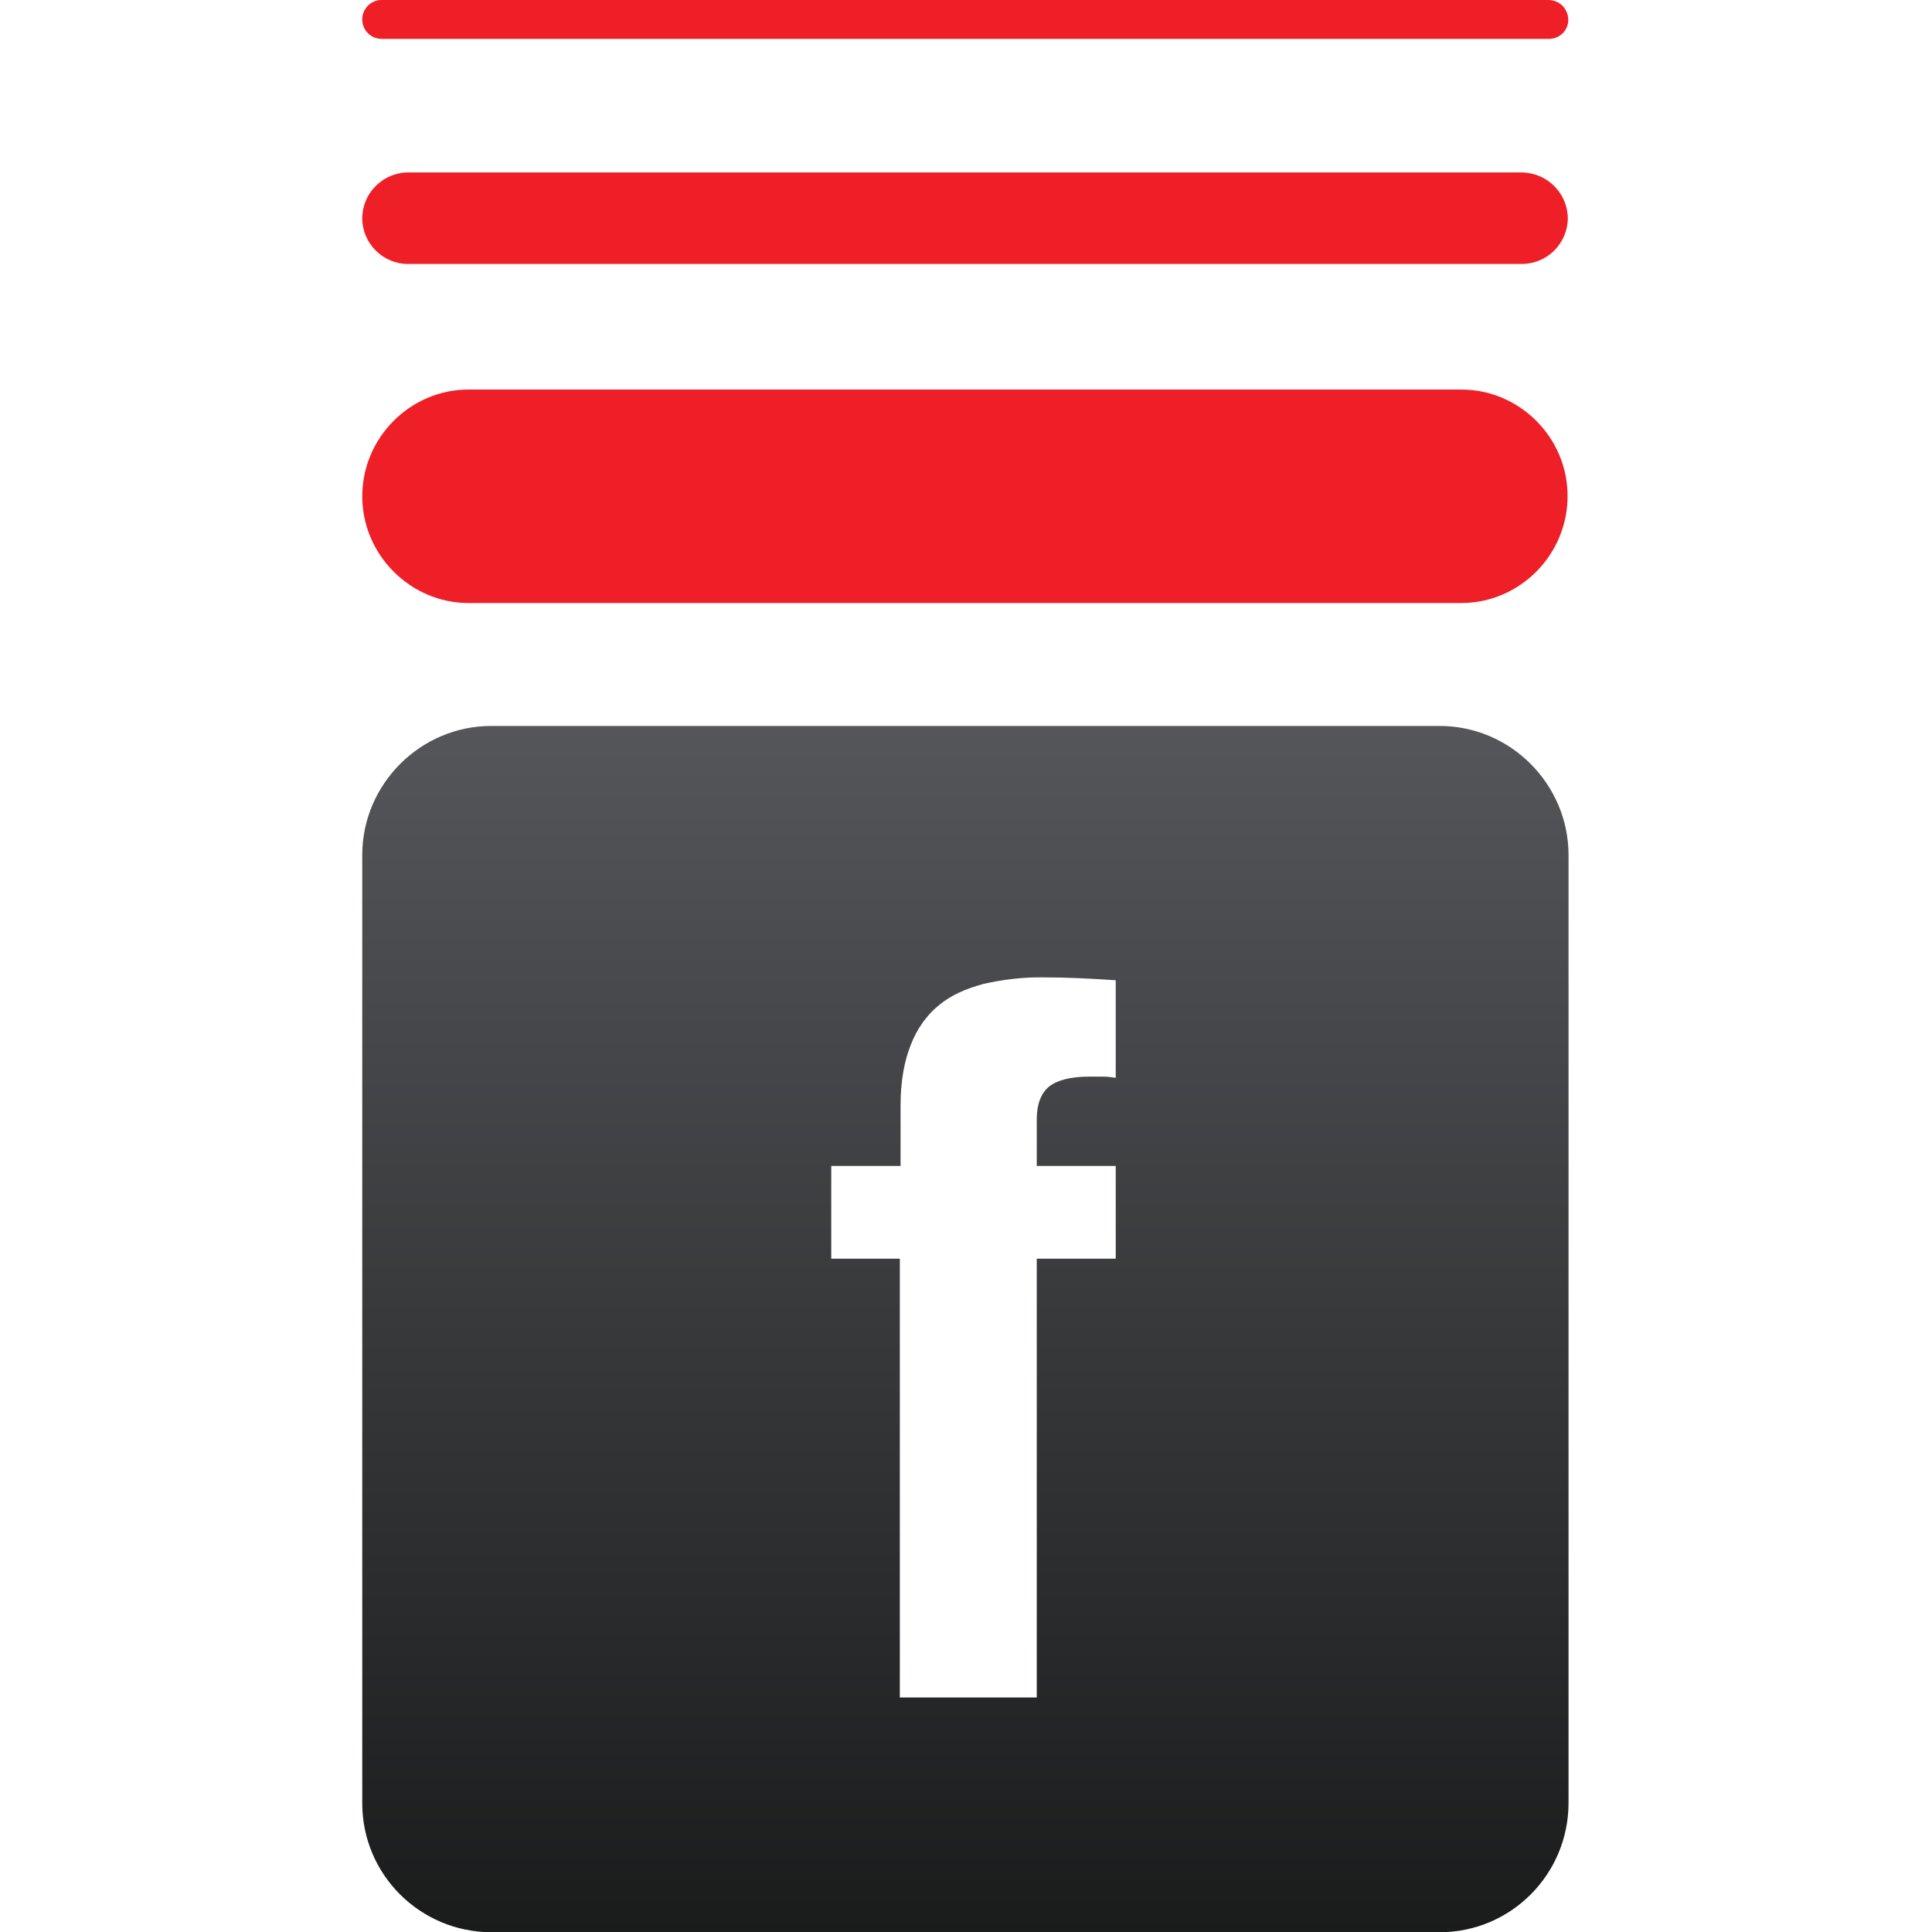 <?xml version="1.0" encoding="utf-8"?>
<!-- Generator: Adobe Illustrator 26.0.0, SVG Export Plug-In . SVG Version: 6.00 Build 0)  -->
<svg version="1.1" xmlns="http://www.w3.org/2000/svg" xmlns:xlink="http://www.w3.org/1999/xlink" x="0px" y="0px"
	 viewBox="0 0 80 80" style="enable-background:new 0 0 80 80;" xml:space="preserve">
<style type="text/css">
	.st0{fill-rule:evenodd;clip-rule:evenodd;fill:#FD5827;}
	.st1{fill-rule:evenodd;clip-rule:evenodd;fill:#0D3B55;}
	.st2{fill:#182E55;fill-opacity:0.996;}
	.st3{fill:#FADA79;}
	.st4{fill:#FBB215;}
	.st5{fill:#FEC50D;}
	.st6{fill:#FBB216;}
	.st7{fill:#FDE5A2;}
	.st8{fill:#FEC40C;}
	.st9{fill:#FDE5A3;}
	.st10{fill:#FBB315;}
	.st11{fill:#FCDC7A;}
	.st12{fill:#FEC50C;}
	.st13{fill:#069BE8;}
	.st14{fill:#FFFFFF;}
	.st15{fill:#9A0C0C;}
	.st16{fill:#00269A;}
	.st17{fill-rule:evenodd;clip-rule:evenodd;}
	.st18{fill-rule:evenodd;clip-rule:evenodd;fill:#FFFFFF;}
	.st19{fill:#4777BB;}
	.st20{fill:#E4032F;}
	.st21{fill:url(#SVGID_1_);}
	.st22{fill:url(#SVGID_00000111886710062073263220000005077827596600642233_);}
	.st23{fill:url(#SVGID_00000041994065946332598930000012387565772552571037_);}
	.st24{fill:#E10725;}
	.st25{fill:url(#SVGID_00000003081300927680398430000011842621284862954399_);}
	.st26{fill:url(#SVGID_00000080177899234570672730000015853435889943727490_);}
	.st27{fill:url(#SVGID_00000094583564618284179970000018016186004272393892_);}
	.st28{fill:url(#SVGID_00000070829159198945174650000007548554101964631190_);}
	.st29{fill:none;}
	.st30{fill:#606060;}
	.st31{fill:#666666;}
	.st32{fill:url(#SVGID_00000065059701755415193780000007117579150496045494_);}
	.st33{fill:url(#SVGID_00000176044306432657234480000014657020825837869744_);}
	.st34{fill:url(#SVGID_00000119797394894971397450000002799541769804743847_);}
	.st35{fill:url(#SVGID_00000063628067138106133850000005052642442024458634_);}
	.st36{fill:url(#SVGID_00000093870616487462349510000010662405353421643918_);}
	.st37{fill:url(#SVGID_00000002349936151419191110000001361206695552851894_);}
	.st38{fill:url(#SVGID_00000139292924257869450030000000079191608184596640_);}
	.st39{fill:#3C3C3B;}
	.st40{fill:#EF7D0F;}
	.st41{fill-rule:evenodd;clip-rule:evenodd;fill:#F05B24;}
	.st42{fill:#F4831F;}
	.st43{fill:#FB0200;}
	.st44{fill:#0500F4;}
	.st45{fill:#257C6E;}
	.st46{fill:#005648;}
	.st47{fill:#007E6E;}
	.st48{fill:#5BCEAA;}
	.st49{fill:url(#SVGID_00000084496155923832083340000009462766855973766039_);}
	.st50{fill:url(#SVGID_00000029016588945394509910000015939179805058257282_);}
	.st51{fill:url(#SVGID_00000087413028523189156560000014132790578774802607_);}
	.st52{fill:#58D9B5;}
	.st53{fill:url(#SVGID_00000103973354725427442260000015459206372262879660_);}
	.st54{fill:url(#SVGID_00000138541951534285178930000013023080155536688825_);}
	.st55{fill:url(#SVGID_00000156553562175994418650000001932388847973878176_);}
	.st56{fill:url(#SVGID_00000013157613771080925510000000284083069291738284_);}
	.st57{fill:url(#SVGID_00000128450510477253131120000009099298186517459628_);}
	.st58{fill:#010101;}
	.st59{fill:#3E95A0;}
	.st60{fill:#B6CD3A;}
	.st61{fill:#F8A600;}
	.st62{fill:#E6E6E6;}
	.st63{fill:#F90228;}
	.st64{fill:url(#SVGID_00000013168389827677833320000009700782153085234078_);}
	.st65{fill:#C00000;}
	.st66{fill:#B11219;}
	.st67{fill:#FD3C3D;}
	.st68{fill:url(#SVGID_00000076600340856580926560000018309746146468879240_);}
	.st69{fill:url(#SVGID_00000138550810012544682590000015318807052599495828_);}
	.st70{fill:#6B037E;}
	.st71{fill:#370A0C;}
	.st72{fill:#FE0000;}
	.st73{fill:#808080;}
	.st74{fill:#0F6BB5;}
	.st75{fill:#6B6B6B;}
	.st76{fill:url(#SVGID_00000107570560873858086370000003376320556206883968_);}
	.st77{fill:#EC1C24;}
	.st78{fill:#D60100;}
	.st79{fill:#BE8204;}
	.st80{fill:#FECA08;}
	.st81{fill:url(#SVGID_00000032631683212435052490000011258750611651258007_);}
	.st82{fill:#272425;}
	.st83{fill:url(#SVGID_00000022553643596787087070000009962718465676054968_);}
	.st84{fill:#9E9FA1;}
	.st85{fill:#F93200;}
	.st86{fill:#F9C203;}
	.st87{fill:#D2D6D0;}
	.st88{fill:#243171;}
	.st89{fill:#EE412C;}
	.st90{fill:#F30100;}
	.st91{fill:#151515;}
	.st92{fill:#FAFAFA;}
	.st93{fill:#7CD6FB;}
	.st94{fill:#024B9C;}
	.st95{fill:#FF0036;}
	.st96{fill-rule:evenodd;clip-rule:evenodd;fill:#6B6B6B;}
	.st97{fill-rule:evenodd;clip-rule:evenodd;fill:#FF0722;}
	.st98{fill:#F8D106;}
	.st99{fill:#222522;}
	.st100{fill:url(#SVGID_00000177460626258308592300000011331140248648735129_);}
	.st101{fill:url(#SVGID_00000146460983417083604260000012929676357868731013_);}
	.st102{fill:#00568D;}
	.st103{fill:url(#SVGID_00000123407271491831711420000016989636696159451303_);}
	.st104{fill:#E09E00;}
	.st105{fill:none;stroke:#000000;stroke-width:8;stroke-linecap:square;stroke-miterlimit:10;}
	.st106{fill:#2F1ED1;}
	.st107{fill:#3EB177;}
	.st108{fill:#E50A7D;}
	.st109{fill:url(#SVGID_00000011726244117694884310000015564871034352393388_);}
	.st110{fill:#AEAFB1;}
	.st111{fill:#E42314;}
	.st112{fill-rule:evenodd;clip-rule:evenodd;fill:#F29201;}
	.st113{fill:#FF9F00;}
	.st114{fill-rule:evenodd;clip-rule:evenodd;fill:#E6471F;}
	.st115{fill-rule:evenodd;clip-rule:evenodd;fill:url(#SVGID_00000093142594533322147540000011799274572918560656_);}
	.st116{fill:#BE0000;}
	.st117{fill:#161F49;}
	.st118{fill-rule:evenodd;clip-rule:evenodd;fill:#002E5B;}
	.st119{fill:#FDE428;}
	.st120{fill:url(#SVGID_00000044167286830780378300000007182323114456017581_);}
	.st121{clip-path:url(#SVGID_00000115507702369530574390000010086486780466199191_);}
	.st122{fill:#CA3332;}
	.st123{fill:#C93332;}
	.st124{fill:#C93231;}
	.st125{fill:#C73231;}
	.st126{fill:#C73130;}
	.st127{fill:#C63030;}
	.st128{fill:#C63130;}
	.st129{fill:#C5302F;}
	.st130{fill:#C42E2E;}
	.st131{fill:#C32E2E;}
	.st132{fill:#C22F2E;}
	.st133{fill:#C02E2D;}
	.st134{fill:#BF2E2C;}
	.st135{fill:#BE2E2C;}
	.st136{fill:#BD2E2C;}
	.st137{fill:#BD2D2B;}
	.st138{fill:#BD2E2B;}
	.st139{fill:#BC2E2B;}
	.st140{fill:#BA2C2A;}
	.st141{fill:#B92D2A;}
	.st142{fill:#B82C29;}
	.st143{fill:#B72B28;}
	.st144{fill:#B62B28;}
	.st145{fill:#B52927;}
	.st146{fill:#B42927;}
	.st147{fill:#B32827;}
	.st148{fill:#B22826;}
	.st149{fill:#B12826;}
	.st150{fill:#B02626;}
	.st151{fill:#AF2625;}
	.st152{fill:#AE2525;}
	.st153{fill:#AD2425;}
	.st154{fill:#AC2324;}
	.st155{fill:#AB2223;}
	.st156{fill:#AA2123;}
	.st157{fill:#CC3533;}
	.st158{fill:#CB3533;}
	.st159{fill:#CB3332;}
	.st160{fill:#A82123;}
	.st161{fill:#A62123;}
	.st162{fill:#A62122;}
	.st163{fill:#A51E22;}
	.st164{fill:#A31E22;}
	.st165{fill:#A11E21;}
	.st166{fill:#A02021;}
	.st167{fill:#9E1D21;}
	.st168{fill:#9D1D21;}
	.st169{fill:#9B1C20;}
	.st170{fill:#9A1C20;}
	.st171{fill:#9A1C1F;}
	.st172{fill:#971C1F;}
	.st173{fill:#971B1F;}
	.st174{fill:#951B1E;}
	.st175{fill:#941B1E;}
	.st176{fill:#921B1D;}
	.st177{fill:#921A1D;}
	.st178{fill:#8F1A1D;}
	.st179{fill:#8F1A1C;}
	.st180{fill:#8C191C;}
	.st181{fill:#8B181B;}
	.st182{fill:#8A181B;}
	.st183{fill:#88181A;}
	.st184{fill:#861719;}
	.st185{fill:#851719;}
	.st186{fill:#831618;}
	.st187{fill:#821618;}
	.st188{fill:#801517;}
	.st189{fill:#7F1417;}
	.st190{fill:#7D1416;}
	.st191{fill:#7C1315;}
	.st192{fill:#7A1315;}
	.st193{fill:#781214;}
	.st194{clip-path:url(#SVGID_00000022538184899999657350000003993177618851734404_);}
	.st195{clip-path:url(#SVGID_00000063634043759037059630000004901023379215328387_);}
	.st196{fill:#E1403B;}
	.st197{fill:#E1413B;}
	.st198{fill:#E0403A;}
	.st199{fill:#DF403A;}
	.st200{fill:#DF3F39;}
	.st201{fill:#DD3F39;}
	.st202{fill:#DD4039;}
	.st203{fill:#DC3F39;}
	.st204{fill:#DC3F38;}
	.st205{fill:#DA3E37;}
	.st206{fill:#DA3D38;}
	.st207{fill:#D93D36;}
	.st208{fill:#D93C37;}
	.st209{fill:#D73D35;}
	.st210{fill:#D63B36;}
	.st211{fill:#D53C35;}
	.st212{fill:#D43B35;}
	.st213{fill:#D33B34;}
	.st214{fill:#D23934;}
	.st215{fill:#D03933;}
	.st216{fill:#D03833;}
	.st217{fill:#CF3833;}
	.st218{fill:#CF3832;}
	.st219{fill:#CE3732;}
	.st220{fill:#CD3731;}
	.st221{fill:#CD3631;}
	.st222{fill:#CC3631;}
	.st223{fill:#CB3531;}
	.st224{fill:#CA3330;}
	.st225{fill:#C93330;}
	.st226{fill:#C83230;}
	.st227{fill:#C6332F;}
	.st228{fill:#C5322E;}
	.st229{fill:#C4332E;}
	.st230{fill:#C2322C;}
	.st231{fill:#C1322C;}
	.st232{fill:#C0312B;}
	.st233{fill:#BF312B;}
	.st234{fill:#BE302A;}
	.st235{fill:#BD312A;}
	.st236{fill:#BD3029;}
	.st237{fill:#BC2F29;}
	.st238{fill:#BA2F28;}
	.st239{fill:#B92D28;}
	.st240{fill:#B82E27;}
	.st241{fill:#B72D27;}
	.st242{fill:#B62D27;}
	.st243{fill:#B52C27;}
	.st244{fill:#B42B26;}
	.st245{fill:#B32B26;}
	.st246{fill:#B22A25;}
	.st247{fill:#B12A25;}
	.st248{fill:#B02924;}
	.st249{fill:#AF2724;}
	.st250{fill:#AE2624;}
	.st251{fill:#AD2524;}
	.st252{fill:#AC2524;}
	.st253{fill:#AB2424;}
	.st254{fill:#AA2323;}
	.st255{fill:#A92223;}
	.st256{fill:#A62223;}
	.st257{fill:#A62222;}
	.st258{fill:#A52022;}
	.st259{fill:#A32122;}
	.st260{fill:#A32022;}
	.st261{fill:#A12021;}
	.st262{fill:#A02121;}
	.st263{fill:#9E1F21;}
	.st264{fill:#9D1F21;}
	.st265{fill:#9B1F20;}
	.st266{fill:#9A1E20;}
	.st267{fill:#981C1F;}
	.st268{fill:#901A1D;}
	.st269{fill:#8D191C;}
	.st270{fill:#811517;}
	.st271{fill:#7E1416;}
	.st272{fill:#751113;}
	.st273{fill:#741113;}
	.st274{fill:#741112;}
	.st275{fill:#721011;}
	.st276{fill:#700F11;}
	.st277{fill:#6E0E10;}
	.st278{fill:#6D0E0F;}
	.st279{fill:#6B0D0E;}
	.st280{fill:#6A0E0D;}
	.st281{fill:#670F0D;}
	.st282{fill:#660E0D;}
	.st283{fill:#640E0E;}
	.st284{fill:url(#SVGID_00000141455752598275138220000001503597512220301453_);}
	.st285{fill:#CF433D;}
	.st286{clip-path:url(#SVGID_00000162327991892440212170000006497041385835552648_);}
	.st287{fill:url(#SVGID_00000056405779648540868050000014253378212738269348_);}
	.st288{fill:#B9D531;}
	.st289{fill:#49BFA1;}
	.st290{fill:#67C8CA;}
	.st291{fill:#90CA69;}
	.st292{fill:#E08BBB;}
	.st293{fill-rule:evenodd;clip-rule:evenodd;fill:#FEE379;}
	.st294{fill:none;stroke:#000000;stroke-linecap:round;stroke-linejoin:round;}
	.st295{fill-rule:evenodd;clip-rule:evenodd;fill:#F4282D;}
	.st296{fill:#FFFFFF;filter:url(#Adobe_OpacityMaskFilter);}
	.st297{mask:url(#a_00000054263571235193931200000009699693076970405785_);}
	.st298{fill:#FF0000;}
	.st299{fill-rule:evenodd;clip-rule:evenodd;fill:#651153;}
	.st300{fill:#6C2186;}
	.st301{fill-rule:evenodd;clip-rule:evenodd;fill:#395368;}
	.st302{fill:#26214D;}
	.st303{fill:url(#SVGID_00000034082297104466083520000011244127804331009949_);}
	.st304{fill:url(#SVGID_00000102541327012168724940000009171096363026633391_);}
	.st305{fill:url(#SVGID_00000054264174701786325280000008681218235532242357_);}
	.st306{fill:url(#SVGID_00000117664492688371275540000009247170355152480689_);}
	.st307{fill:url(#SVGID_00000032623970803985602460000005132643600233497253_);}
	.st308{fill:url(#SVGID_00000160185242906127164810000003101268746120735147_);}
	.st309{fill:url(#SVGID_00000140009773507916584380000014056093933741319084_);}
	.st310{fill:url(#SVGID_00000080910421050872932950000015276307650838177673_);}
	.st311{fill:url(#SVGID_00000142876396053893024230000004138776686908628137_);}
	.st312{fill:url(#SVGID_00000169519079494392946800000006973008930985268368_);}
	.st313{fill:url(#SVGID_00000093146298389620016330000002072594593447963296_);}
	.st314{fill:#999999;}
	.st315{fill:url(#SVGID_00000084511974186380000220000009269530677001881474_);}
	.st316{fill:url(#SVGID_00000010308725366213648580000009729498247101439147_);stroke:#6F6F6E;stroke-width:0.682;}
	.st317{fill:url(#SVGID_00000126297373684036123210000000929369105580041344_);}
	.st318{fill:url(#SVGID_00000172431823092536893590000013178249437484544167_);}
	.st319{opacity:0.73;fill:url(#SVGID_00000026872312631613113300000015334070611680212365_);enable-background:new    ;}
	.st320{opacity:0.65;fill:url(#SVGID_00000005984586565855665560000004266552104084178068_);enable-background:new    ;}
	.st321{fill:#0486D1;}
	.st322{fill:#810F26;}
	.st323{fill:url(#SVGID_00000070799514079564847510000001862130683197461408_);}
	.st324{fill:url(#SVGID_00000172405637740733137140000003488555448808891528_);}
	.st325{fill:url(#SVGID_00000041277083270038608090000002449592311903756939_);}
	.st326{fill:url(#SVGID_00000147916646844792390080000008160857460434598045_);}
	.st327{fill-rule:evenodd;clip-rule:evenodd;fill:url(#SVGID_00000060717001400166978800000007983159925520186016_);}
	.st328{fill-rule:evenodd;clip-rule:evenodd;fill:url(#SVGID_00000114076151280264375300000001398280198324446115_);}
	.st329{fill-rule:evenodd;clip-rule:evenodd;fill:url(#SVGID_00000063597816190111437240000002490974973355051433_);}
	.st330{fill:url(#SVGID_00000180355946359887777660000007730283691337940892_);}
	.st331{fill:#488ACB;}
	.st332{fill:#FF9900;}
	.st333{fill:#0000A3;}
	.st334{fill:#ED3024;}
	.st335{fill:#1F1F1E;}
	.st336{fill:#E50A7E;}
	.st337{fill:url(#SVGID_00000009586036103707901050000011457601643402084270_);}
	.st338{fill:url(#SVGID_00000040564800961199766230000002813056976857440414_);}
	.st339{fill:url(#SVGID_00000051385297403554500210000018137560720813059713_);}
	.st340{fill:url(#SVGID_00000008870526990954651300000001027505801275135151_);}
	.st341{fill:url(#SVGID_00000083079380787665680210000004229457772646885763_);}
	.st342{fill:#26252F;}
	.st343{fill-rule:evenodd;clip-rule:evenodd;fill:#009344;}
	.st344{fill-rule:evenodd;clip-rule:evenodd;fill:#929497;}
	.st345{fill:#F9B300;}
	.st346{fill-rule:evenodd;clip-rule:evenodd;fill:#C63539;}
	.st347{fill-rule:evenodd;clip-rule:evenodd;fill:#2E3192;}
	.st348{fill:#BA1218;}
	.st349{fill-rule:evenodd;clip-rule:evenodd;fill:#4B4B4D;}
	.st350{fill-rule:evenodd;clip-rule:evenodd;fill:#373435;}
	.st351{fill-rule:evenodd;clip-rule:evenodd;fill:#376CB3;}
	.st352{fill-rule:evenodd;clip-rule:evenodd;fill:#00AFEF;}
	.st353{filter:url(#Adobe_OpacityMaskFilter_00000059276376813474275570000016442676697013647496_);}
	.st354{mask:url(#b_00000058549764505950458390000001335101179788940939_);fill-rule:evenodd;clip-rule:evenodd;}
	.st355{filter:url(#Adobe_OpacityMaskFilter_00000049223360680492517740000003050210507358473612_);}
	.st356{mask:url(#d_00000183938529427165843060000017021898288389182623_);fill-rule:evenodd;clip-rule:evenodd;}
	.st357{fill-rule:evenodd;clip-rule:evenodd;fill:#334C90;}
	.st358{fill:#FFD700;}
	.st359{fill:#159934;}
	.st360{fill:#292879;}
	.st361{fill:#D51A20;}
	.st362{fill:#18161C;}
	.st363{fill:url(#SVGID_00000175281362076010872500000015026688158569996163_);}
	.st364{fill:url(#SVGID_00000116921141149881726470000001075270527029074603_);}
	.st365{fill:#BBCC8F;}
	.st366{fill:#E3EAC6;}
	.st367{fill:#BADEF1;}
	.st368{fill:#E0F0FA;}
	.st369{fill:url(#SVGID_00000079451421451270546260000001001202837827081641_);}
	.st370{fill:url(#SVGID_00000075871668743206606350000000725276241874692282_);}
	.st371{fill:#FFA700;}
	.st372{fill:#2C3689;}
	.st373{fill-rule:evenodd;clip-rule:evenodd;fill:#E23535;}
	.st374{fill-rule:evenodd;clip-rule:evenodd;fill:#FFFF00;}
	.st375{opacity:0.2;fill-rule:evenodd;clip-rule:evenodd;fill:#FFFFFF;enable-background:new    ;}
	.st376{fill:#2B2A29;}
	.st377{fill:#40B0E5;}
	.st378{fill-rule:evenodd;clip-rule:evenodd;fill:#FFC927;}
	.st379{fill:#FF002A;}
	.st380{fill-rule:evenodd;clip-rule:evenodd;fill:#E6642B;}
	.st381{fill:#E62727;}
	.st382{fill:#54E024;}
	.st383{fill:#737373;}
	.st384{fill:#FCAF1C;}
	.st385{fill:#898989;}
	.st386{fill:#FFFFFF;filter:url(#Adobe_OpacityMaskFilter_00000164499535760567333310000016056210189036584068_);}
	.st387{mask:url(#a_00000133508682530657749460000016841485482049933961_);}
	.st388{fill-rule:evenodd;clip-rule:evenodd;fill:#5BF495;}
	.st389{fill:#FFFC00;}
	.st390{fill:#FF7800;}
	.st391{fill:#1A1719;}
	.st392{fill:url(#SVGID_00000084501367608824901440000000048642491408281761_);}
	.st393{fill:url(#SVGID_00000093871220077287841700000015243239812719276979_);}
	.st394{fill-rule:evenodd;clip-rule:evenodd;fill:#F79520;}
</style>
<g id="lucky">
</g>
<g id="goldenhero">
</g>
<g id="caleta">
</g>
<g id="gamebeat">
</g>
<g id="onetouch">
</g>
<g id="hollegames">
</g>
<g id="oryx">
</g>
<g id="smartsoft">
</g>
<g id="arcadem">
</g>
<g id="gamzix">
</g>
<g id="candlebets">
</g>
<g id="goldenrock">
</g>
<g id="zillion">
</g>
<g id="retrogaming">
</g>
<g id="spribe">
</g>
<g id="provısıongaming">
</g>
<g id="greenjade">
</g>
<g id="mancala">
</g>
<g id="pipa">
</g>
<g id="reellifegames">
</g>
<g id="kagaming">
</g>
<g id="hotrisegames">
</g>
<g id="gclub">
</g>
<g id="gaminator">
</g>
<g id="fastgames">
</g>
<g id="espressogames">
</g>
<g id="crazytooth">
</g>
<g id="conceptgaming">
</g>
<g id="casinotechnology">
</g>
<g id="bulletproof">
</g>
<g id="cq9">
</g>
<g id="boominggames">
</g>
<g id="bomba">
</g>
<g id="blueprint">
</g>
<g id="betixon">
</g>
<g id="beefeegaming">
</g>
<g id="bbgames">
</g>
<g id="bangbanggames">
</g>
<g id="baddingo">
</g>
<g id="avatarux">
</g>
<g id="aristocrat">
</g>
<g id="apex">
</g>
<g id="Red_Rake_Gaming">
</g>
<g id="Racbat">
</g>
<g id="PreGame">
</g>
<g id="Novomatic">
</g>
<g id="Noble">
</g>
<g id="Netgame">
</g>
<g id="MicroGaming">
</g>
<g id="MacawGaming">
</g>
<g id="EGT">
</g>
<g id="Quickfire">
</g>
<g id="ThunderKick">
</g>
<g id="Swintt">
</g>
<g id="Spinomena">
</g>
<g id="Spearhead">
</g>
<g id="Hacksaw">
</g>
<g id="Playtech">
</g>
<g id="Platipus">
</g>
<g id="Petersons">
</g>
<g id="OnlyPlay">
</g>
<g id="Nucleus">
</g>
<g id="Northernlights">
</g>
<g id="Merkur">
</g>
<g id="Live_Slots">
</g>
<g id="leander">
</g>
<g id="kalamba">
</g>
<g id="Jaderabbit">
</g>
<g id="İrondogstudio">
</g>
<g id="ELK">
</g>
<g id="Boomerang">
</g>
<g id="Habanero">
</g>
<g id="Givme">
</g>
<g id="Gamomat">
</g>
<g id="Gamevy">
</g>
<g id="Game_Art">
</g>
<g id="Felix_Gaming">
</g>
<g id="Fazi">
	
		<linearGradient id="SVGID_1_" gradientUnits="userSpaceOnUse" x1="39.971" y1="351.942" x2="39.971" y2="302" gradientTransform="matrix(1 0 0 -1 0 382)">
		<stop  offset="0" style="stop-color:#55565A"/>
		<stop  offset="1" style="stop-color:#1A1B1B"/>
	</linearGradient>
	<path class="st21" d="M59.61,30.06H20.34c-2.94,0-5.34,2.42-5.34,5.34v39.27c0,2.95,2.39,5.33,5.34,5.34h39.27
		c2.95,0,5.33-2.39,5.34-5.34V35.39C64.94,32.47,62.55,30.06,59.61,30.06z"/>
	<path class="st18" d="M37.27,52.12h-2.85v-3.84h2.87v-2.51c0-0.99,0.15-1.81,0.42-2.5c0.27-0.69,0.67-1.24,1.16-1.64
		c0.5-0.42,1.12-0.69,1.86-0.89c0.8-0.18,1.63-0.28,2.45-0.27c0.99,0,1.98,0.05,3.02,0.12v4.04c-0.19-0.03-0.38-0.05-0.57-0.05
		h-0.52c-0.79,0-1.34,0.15-1.68,0.42c-0.32,0.27-0.5,0.72-0.5,1.34v1.94h3.27v3.84h-3.27v18.17h-5.67V52.12z"/>
	
		<linearGradient id="SVGID_00000026872200922583580440000014707256647143795629_" gradientUnits="userSpaceOnUse" x1="39.958" y1="303.866" x2="39.958" y2="353.595" gradientTransform="matrix(1 0 0 -1 0 382)">
		<stop  offset="0" style="stop-color:#B9040A"/>
		<stop  offset="1" style="stop-color:#EF1F27"/>
	</linearGradient>
	<path style="fill:url(#SVGID_00000026872200922583580440000014707256647143795629_);" d="M60.51,16.13H19.4c-2.42,0-4.4,2-4.4,4.42
		c0,2.42,1.99,4.42,4.4,4.42h41.11c2.42,0,4.4-2,4.4-4.42C64.92,18.13,62.93,16.13,60.51,16.13z"/>
	
		<linearGradient id="SVGID_00000147919109450114271040000010531316783080707509_" gradientUnits="userSpaceOnUse" x1="39.971" y1="303.866" x2="39.971" y2="353.595" gradientTransform="matrix(1 0 0 -1 0 382)">
		<stop  offset="0" style="stop-color:#B9040A"/>
		<stop  offset="1" style="stop-color:#EF1F27"/>
	</linearGradient>
	<path style="fill:url(#SVGID_00000147919109450114271040000010531316783080707509_);" d="M64.11,0H15.81
		c-0.44-0.01-0.8,0.35-0.81,0.78c0,0.01,0,0.02,0,0.02c0,0.45,0.35,0.81,0.81,0.81h48.33c0.44,0,0.8-0.35,0.8-0.79
		c0-0.01,0-0.01,0-0.02C64.92,0.35,64.57,0,64.11,0z"/>
	
		<linearGradient id="SVGID_00000041293374931788748570000005469939356271499670_" gradientUnits="userSpaceOnUse" x1="39.958" y1="303.866" x2="39.958" y2="353.595" gradientTransform="matrix(1 0 0 -1 0 382)">
		<stop  offset="0" style="stop-color:#B9040A"/>
		<stop  offset="1" style="stop-color:#EF1F27"/>
	</linearGradient>
	<path style="fill:url(#SVGID_00000041293374931788748570000005469939356271499670_);" d="M63.03,7.14H16.89
		C15.85,7.15,15,8,15,9.04c0,1.04,0.86,1.89,1.89,1.89h46.14c1.04-0.01,1.88-0.85,1.89-1.89C64.91,8,64.07,7.16,63.03,7.14
		L63.03,7.14z"/>
</g>
<g id="endorphina">
</g>
<g id="Big_Time_gaming">
</g>
<g id="Bet_2_Tech">
</g>
<g id="Amatic">
</g>
<g id="Ainsworth">
</g>
<g id="_x37_Mojos">
</g>
<g id="_x34__The_Player">
</g>
<g id="_x31_X2">
</g>
<g id="_x31__Spin4win">
</g>
<g id="Red_tiger_gaming">
</g>
<g id="truelab_00000057141319875766918100000008775622155737495703_">
</g>
<g id="Spadegaming">
</g>
<g id="Mr_Slotty">
</g>
<g id="Mascot_Gaming">
</g>
<g id="Igrosoft">
</g>
<g id="Ganapati">
</g>
<g id="Fugaso">
</g>
<g id="Edict">
</g>
<g id="TomHorn">
</g>
<g id="Belatra">
</g>
<g id="Wazdan">
</g>
<g id="BetSoft">
</g>
<g id="EvoPlay">
</g>
<g id="Booming_Games">
</g>
<g id="BGaming">
</g>
<g id="Reevo">
</g>
<g id="Playson">
</g>
<g id="Yggdrasil">
</g>
<g id="PlaynGo">
</g>
<g id="NetEnt">
</g>
<g id="ISoftBet">
</g>
<g id="Booongo">
</g>
<g id="No_Limit_City">
</g>
<g id="Quickspin">
</g>
<g id="relax_gaming">
</g>
<g id="pushgaming">
</g>
<g id="pragmatic">
</g>
</svg>
